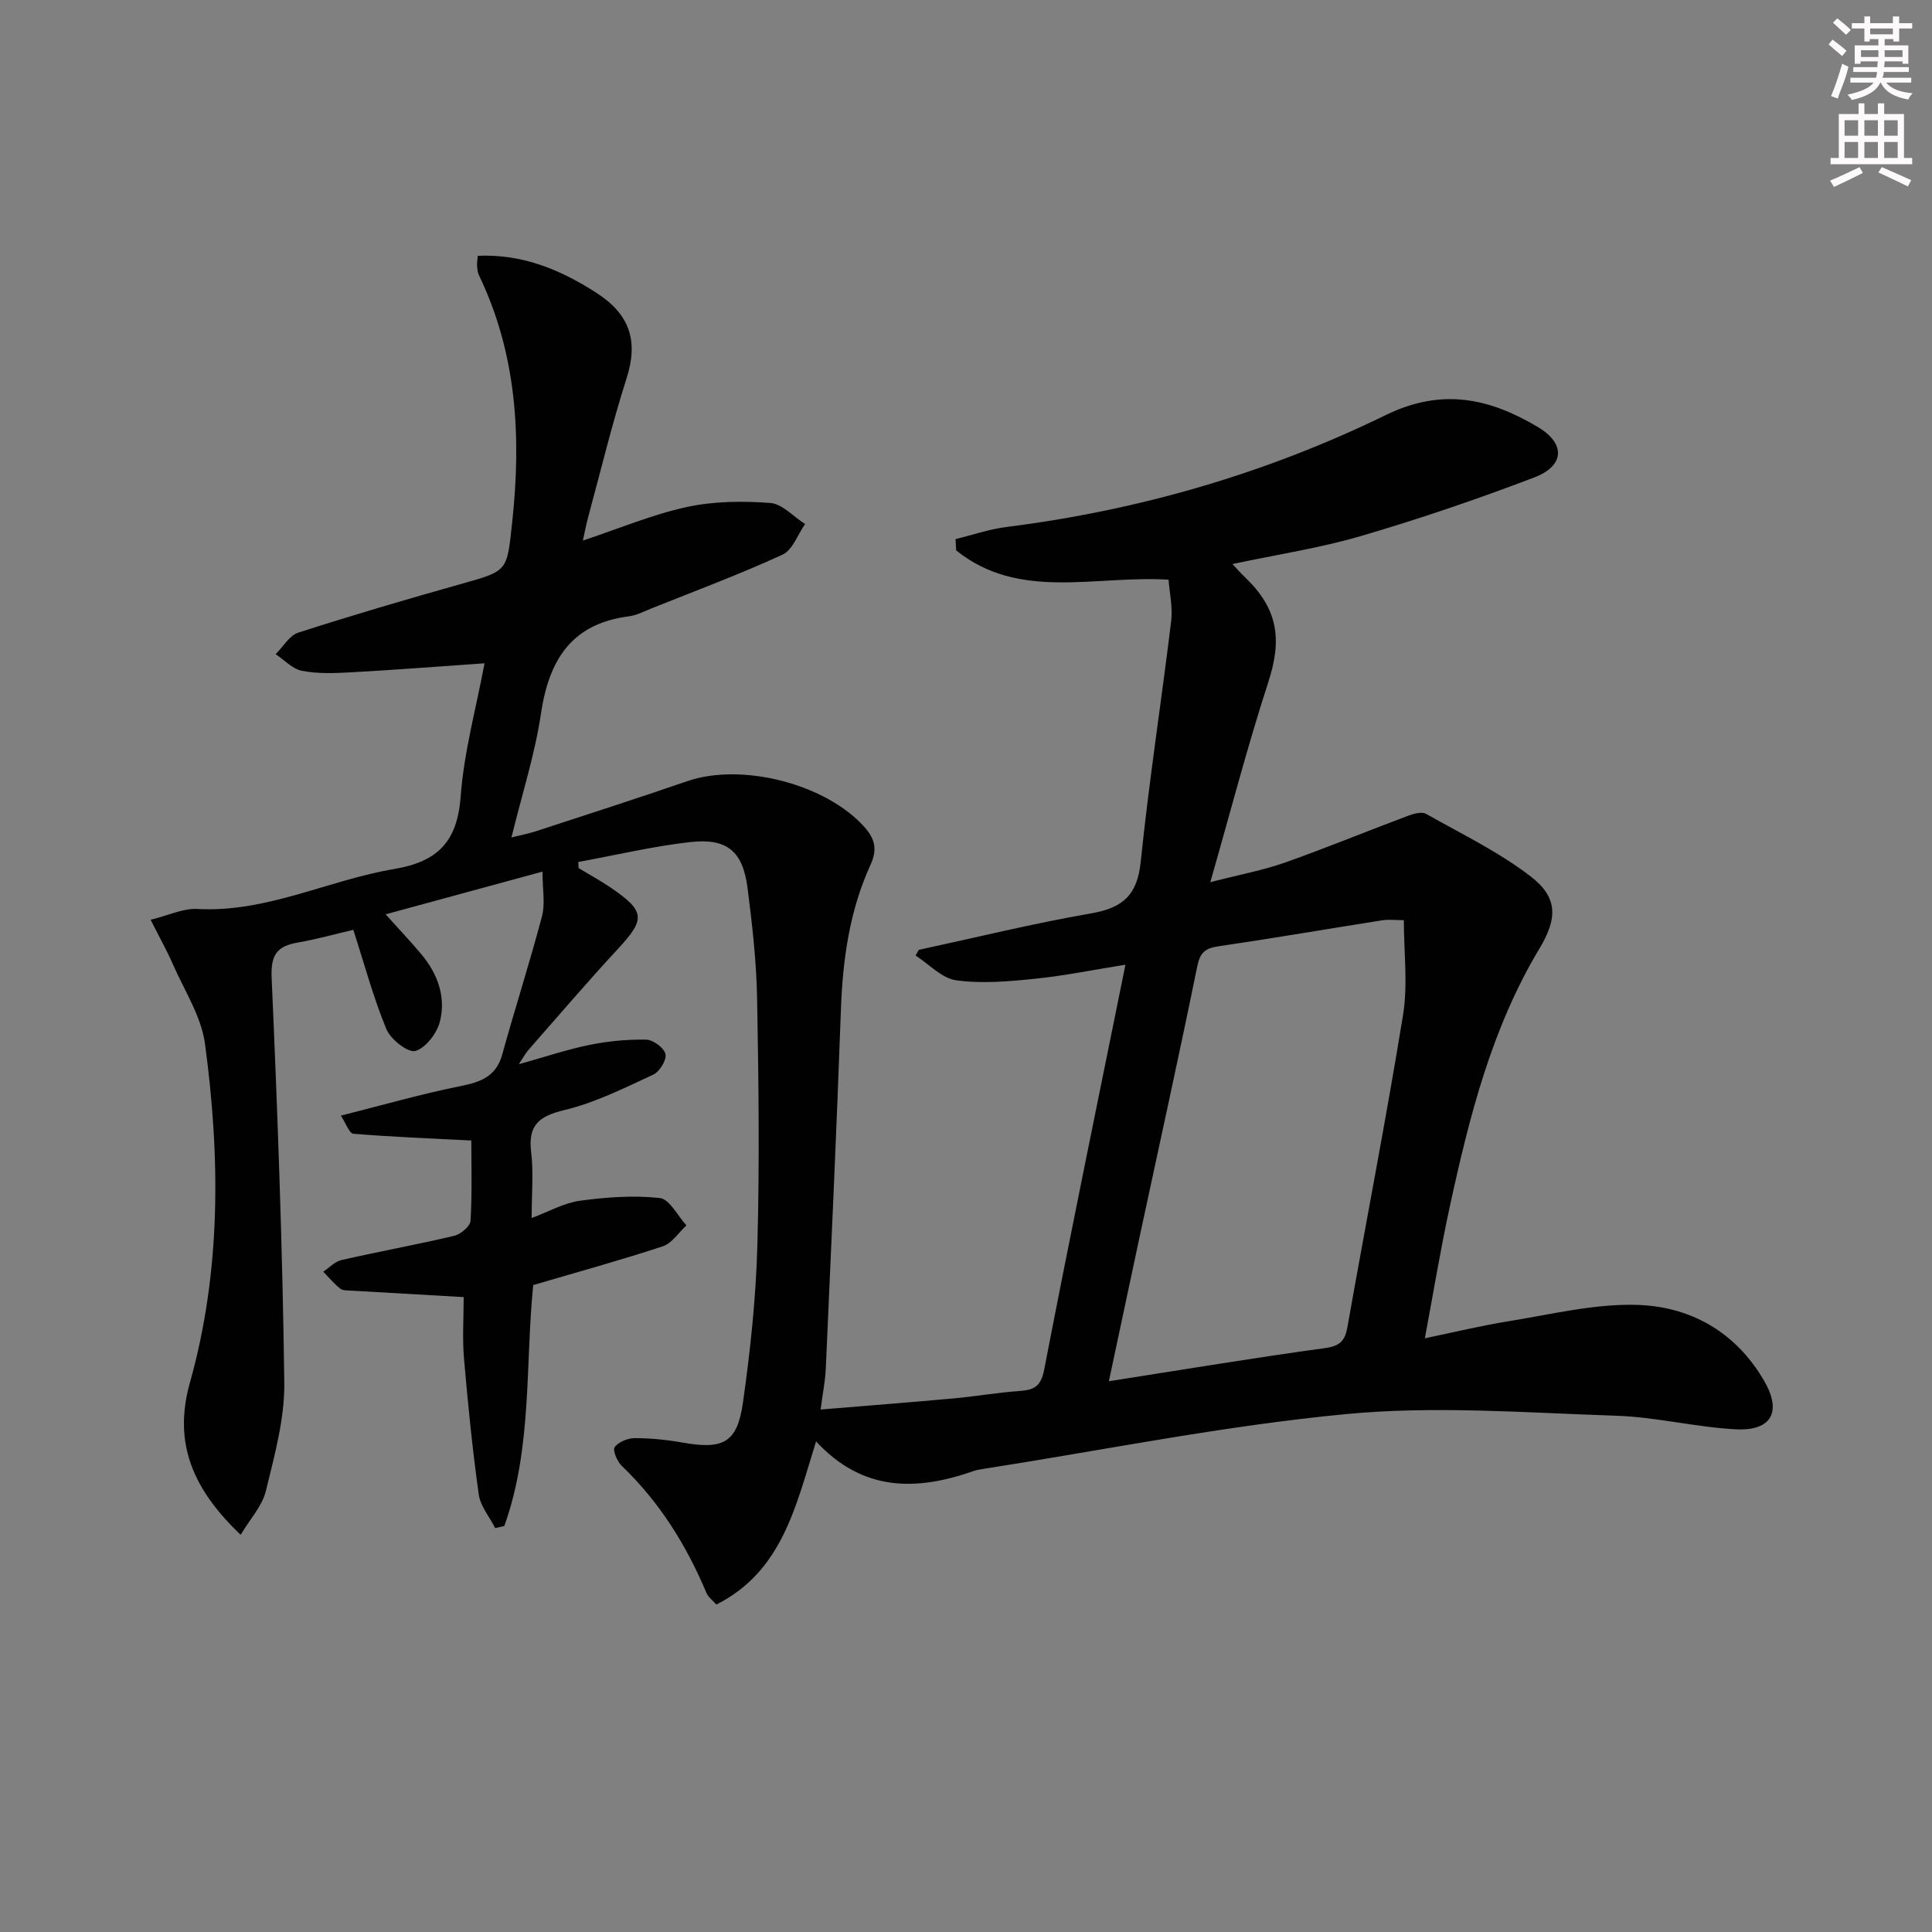 <svg enable-background="new 0 0 400 400" viewBox="0 0 400 400" xmlns="http://www.w3.org/2000/svg"><rect x="0" y="0" width="400" height="400" fill="#808080" stroke="none"/><path d="m96 268.55c-8.24-.47-15.68-.89-23.13-1.33-.83-.05-1.85.02-2.42-.42-1.29-1.02-2.36-2.32-3.52-3.51 1.25-.83 2.4-2.1 3.77-2.41 7.76-1.77 15.6-3.19 23.34-5.02 1.35-.32 3.31-1.97 3.38-3.1.34-5.79.16-11.61.16-16.63-8.48-.44-16.46-.74-24.41-1.4-.86-.07-1.55-2.16-2.6-3.75 8.68-2.19 16.61-4.47 24.66-6.09 4.23-.85 7.48-1.95 8.76-6.59 2.64-9.57 5.7-19.03 8.23-28.63.68-2.59.1-5.51.1-9.21-11.19 3.04-21.6 5.88-32.48 8.84 2.75 3.06 5.13 5.57 7.35 8.21 3.39 4.03 5.16 8.83 3.91 13.91-.6 2.45-2.92 5.53-5.09 6.17-1.5.44-5.12-2.38-6-4.49-2.71-6.54-4.55-13.43-6.86-20.59-3.57.83-7.5 1.94-11.49 2.63-4.3.75-5.63 2.52-5.42 7.28 1.23 27.92 2.26 55.86 2.62 83.8.1 7.48-2.02 15.08-3.81 22.45-.76 3.14-3.29 5.84-5.23 9.1-9.61-9.19-14.1-18.71-10.51-31.47 6.49-23.09 6.3-46.69 3.13-70.21-.77-5.68-4.27-11.01-6.64-16.44-1.24-2.84-2.77-5.56-4.61-9.22 3.74-.92 6.73-2.4 9.63-2.24 14.39.8 27.13-5.98 40.8-8.27 9.06-1.52 13.08-5.73 13.76-15.04.67-9.15 3.18-18.17 4.94-27.55-9.72.67-18.78 1.38-27.86 1.88-3.31.18-6.73.3-9.95-.33-1.96-.38-3.64-2.24-5.44-3.44 1.55-1.53 2.84-3.86 4.68-4.46 11.21-3.6 22.51-6.93 33.84-10.11 9.65-2.71 9.35-2.61 10.45-12.73 1.91-17.68.97-34.86-6.89-51.18-.28-.58-.32-1.29-.38-1.95-.04-.48.06-.98.15-2.05 9.15-.4 16.98 2.79 24.55 7.66 6.94 4.47 8.74 9.94 6.25 17.73-3.03 9.47-5.35 19.16-7.96 28.77-.38 1.41-.65 2.85-1.08 4.8 7.48-2.49 14.34-5.38 21.48-6.94 5.58-1.22 11.57-1.27 17.3-.85 2.5.18 4.82 2.84 7.22 4.37-1.52 2.17-2.58 5.37-4.66 6.33-8.88 4.08-18.06 7.5-27.14 11.14-1.54.62-3.09 1.43-4.7 1.64-11.88 1.52-16.53 9.05-18.18 20.14-1.25 8.43-3.92 16.66-6.11 25.64 2.11-.53 3.68-.83 5.17-1.32 10.41-3.41 20.85-6.76 31.21-10.33 11.38-3.93 28.9.61 36.81 9.61 2.13 2.43 2.55 4.64 1.16 7.68-4.36 9.52-5.77 19.64-6.14 30.06-.88 24.77-2.03 49.53-3.13 74.29-.12 2.6-.65 5.18-1.07 8.45 9.63-.8 18.68-1.5 27.71-2.32 4.47-.41 8.9-1.2 13.37-1.51 3.01-.21 4.51-.84 5.2-4.4 5.35-27.68 11.04-55.28 16.83-83.87-6.58 1.05-12.66 2.3-18.81 2.92-5.38.55-10.93 1.04-16.23.31-2.98-.41-5.62-3.34-8.41-5.13.22-.39.44-.78.66-1.17 11.9-2.57 23.74-5.48 35.72-7.56 6.52-1.13 9.53-3.79 10.23-10.65 1.71-16.66 4.29-33.24 6.31-49.87.35-2.86-.35-5.85-.54-8.56-15.23-.95-30.91 4.44-43.98-6.07-.04-.78-.08-1.55-.13-2.33 3.53-.86 7.01-2.07 10.6-2.52 27.45-3.46 53.75-11.1 78.53-23.19 11.61-5.66 21.45-3.44 31.44 2.5 5.76 3.43 5.59 8.02-.77 10.45-11.76 4.48-23.71 8.56-35.79 12.1-8.55 2.51-17.45 3.85-26.67 5.82.9.96 1.7 1.89 2.58 2.72 6.83 6.53 7.74 12.81 4.85 21.69-4.29 13.18-7.77 26.63-12.02 41.46 6.32-1.63 11-2.49 15.42-4.05 8.58-3.04 17.01-6.51 25.54-9.71 1.15-.43 2.81-.89 3.7-.39 7.34 4.13 15.02 7.85 21.65 12.94 5.71 4.38 5.58 8.72 1.82 14.98-9.91 16.51-14.52 34.87-18.55 53.41-1.9 8.72-3.34 17.54-5.16 27.25 6.23-1.29 11.76-2.64 17.37-3.54 8.67-1.39 17.41-3.56 26.09-3.39 11.33.21 20.81 5.48 26.76 15.69 3.76 6.45 1.58 10.49-5.92 10.08-8.27-.45-16.46-2.54-24.72-2.81-18.59-.61-37.34-2.09-55.76-.35-25.22 2.39-50.19 7.45-75.27 11.37-.65.1-1.32.2-1.94.42-11.77 4.12-22.91 4.4-32.65-6.12-4.2 13.4-6.99 26.89-20.65 33.78-.78-.9-1.67-1.53-2.03-2.38-4.17-9.93-9.75-18.88-17.59-26.38-.94-.9-1.89-3.23-1.43-3.84.81-1.08 2.71-1.86 4.15-1.86 3.3 0 6.63.34 9.89.92 8.43 1.48 11.33.08 12.52-8.28 1.54-10.83 2.7-21.79 2.99-32.72.46-16.98.25-34-.06-50.99-.14-7.62-1.01-15.26-1.98-22.84-.97-7.57-4.23-10.36-11.85-9.5-7.79.88-15.46 2.71-23.19 4.12.02.42.04.84.06 1.26 2.25 1.37 4.57 2.63 6.74 4.11 7.09 4.85 7.11 6.48 1.38 12.66-6.33 6.83-12.39 13.93-18.54 20.93-.53.6-.9 1.33-1.95 2.91 5.5-1.53 10.03-3.06 14.67-4 3.84-.78 7.82-1.16 11.72-1.08 1.43.03 3.7 1.72 3.97 2.99.26 1.23-1.22 3.65-2.53 4.25-5.99 2.77-12.02 5.81-18.37 7.33-5.32 1.27-7.59 3.13-6.91 8.74.52 4.26.1 8.64.1 13.62 3.6-1.34 6.71-3.13 9.99-3.58 5.47-.74 11.11-1.16 16.55-.56 2.02.22 3.68 3.68 5.51 5.66-1.62 1.49-3 3.71-4.91 4.34-8.78 2.89-17.71 5.34-26.81 8.02-1.67 16.35-.16 33.63-5.99 49.89-.63.14-1.26.28-1.89.42-1.17-2.31-3.06-4.53-3.4-6.96-1.31-9.36-2.25-18.78-3.06-28.2-.35-4.14-.06-8.3-.06-12.66zm133.58 17.42c15.63-2.44 30.16-4.87 44.75-6.86 3.18-.43 4.15-1.56 4.66-4.46 3.8-21.52 8-42.97 11.5-64.54 1.02-6.32.16-12.95.16-19.6-1.85 0-3.2-.18-4.49.03-11.29 1.78-22.56 3.72-33.88 5.38-2.74.4-3.81 1.26-4.4 4.14-3.77 18.51-7.85 36.95-11.81 55.42-2.11 9.85-4.19 19.71-6.49 30.49z" fill="#010102"/><g fill="#fcfafa"><path d="m378.6 9.2.8-1c.9.7 1.9 1.4 2.9 2.3l-.9 1.1c-1.1-.9-2-1.7-2.8-2.4zm.5 10.7c.9-2.1 1.6-4.3 2.3-6.7.4.2.8.4 1.3.6-.7 3.1-1.5 4.3-2.2 6.6zm.4-15.2.9-.9c1 .8 2 1.6 2.8 2.4l-1 1c-1-.9-1.9-1.8-2.7-2.5zm12.5-1.3h1.2v1.4h2.7v1.1h-2.7v2.7h-1.2v-.5h-1.8v1.3h4.9v3.8h-1.2v-.5h-3.7c0 .4-.1.9-.1 1.2h5.1v1h-5.2c0 .5-.1.9-.3 1.2h6v1h-5.2c1.1 1.3 2.9 2 5.5 2.2-.4.4-.7.8-.9 1.3-2.9-.5-4.8-1.6-5.7-3.5h-.1c-.8 1.7-2.7 2.9-5.9 3.6-.2-.4-.6-.8-.9-1.1 2.8-.6 4.6-1.4 5.4-2.5h-4.8v-1h5.3c.1-.3.2-.7.2-1.2h-4.9v-1h5c0-.4 0-.8.1-1.2h-3.6v.5h-1.2v-3.8h4.9v-1.3h-1.8v.5h-1.1v-2.7h-2.6v-1.1h2.6v-1.4h1.2v1.4h4.7v-1.4zm-6.7 8.4h3.6c0-.4 0-.9 0-1.4h-3.6zm1.9-4.7h4.7v-1.2h-4.7zm6.7 3.3h-3.7v1.4h3.7z"/><path d="m384.7 21.4h1.3v2.2h2.8v-2.2h1.3v2.2h4.1v9.1h1.7v1.3h-16.9v-1.3h1.7v-9.1h4.1v-2.2zm.3 13.2.7 1.2c-1.8.9-3.8 1.9-6 2.9-.2-.4-.5-.8-.8-1.3 2.4-1 4.4-2 6.1-2.8zm-3.1-6.5h2.8v-3.2h-2.8zm0 4.6h2.8v-3.3h-2.8v3.2zm4.1-4.6h2.8v-3.2h-2.8zm0 4.6h2.8v-3.3h-2.8zm3.6 1.9c2.1.9 4.1 1.8 6.1 2.7l-.7 1.3c-2.2-1.1-4.2-2-6.1-2.9zm3.3-9.7h-2.8v3.2h2.8zm-2.8 7.8h2.8v-3.3h-2.8z"/></g></svg>